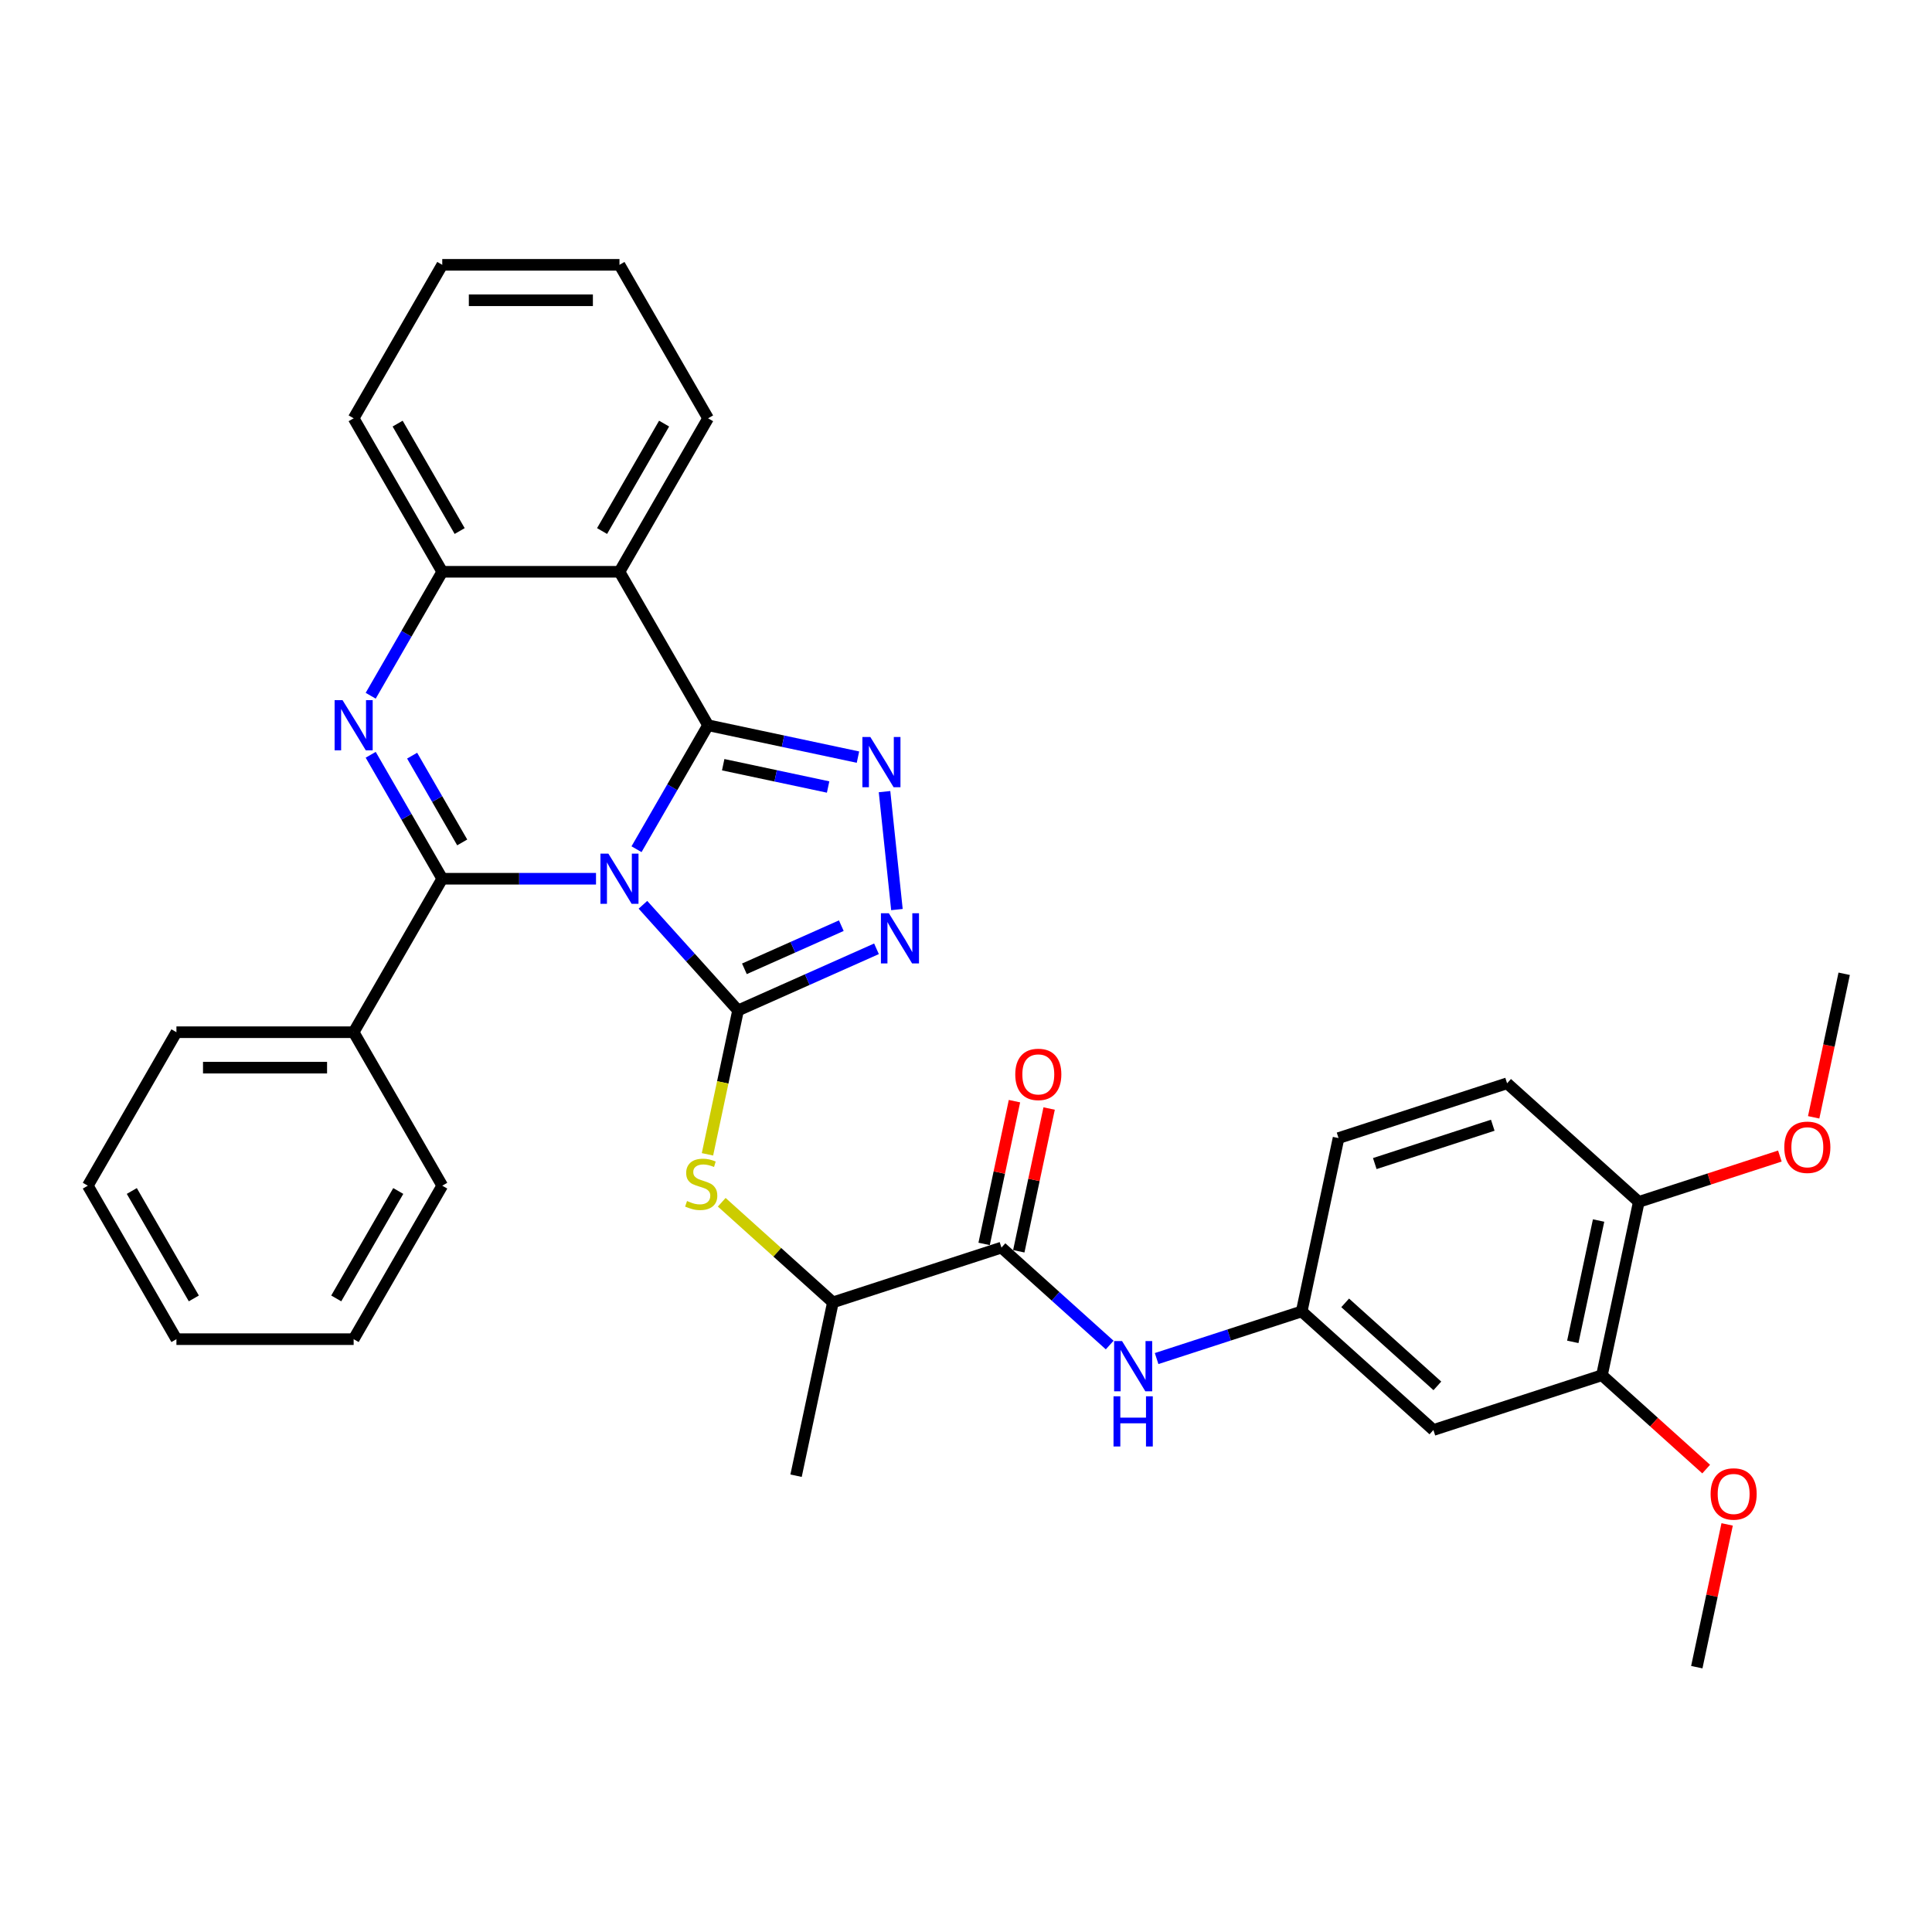 <?xml version='1.0' encoding='iso-8859-1'?>
<svg version='1.1' baseProfile='full'
              xmlns='http://www.w3.org/2000/svg'
                      xmlns:rdkit='http://www.rdkit.org/xml'
                      xmlns:xlink='http://www.w3.org/1999/xlink'
                  xml:space='preserve'
width='1000px' height='1000px' viewBox='0 0 1000 1000'>
<!-- END OF HEADER -->
<rect style='opacity:1.0;fill:#FFFFFF;stroke:none' width='1000' height='1000' x='0' y='0'> </rect>
<path class='bond-0' d='M 329.462,439.551 L 347.983,407.472' style='fill:none;fill-rule:evenodd;stroke:#0000FF;stroke-width:6px;stroke-linecap:butt;stroke-linejoin:miter;stroke-opacity:1' />
<path class='bond-0' d='M 347.983,407.472 L 366.503,375.394' style='fill:none;fill-rule:evenodd;stroke:#000000;stroke-width:6px;stroke-linecap:butt;stroke-linejoin:miter;stroke-opacity:1' />
<path class='bond-1' d='M 332.784,468.321 L 357.401,495.66' style='fill:none;fill-rule:evenodd;stroke:#0000FF;stroke-width:6px;stroke-linecap:butt;stroke-linejoin:miter;stroke-opacity:1' />
<path class='bond-1' d='M 357.401,495.66 L 382.017,523' style='fill:none;fill-rule:evenodd;stroke:#000000;stroke-width:6px;stroke-linecap:butt;stroke-linejoin:miter;stroke-opacity:1' />
<path class='bond-2' d='M 308.494,454.833 L 268.703,454.833' style='fill:none;fill-rule:evenodd;stroke:#0000FF;stroke-width:6px;stroke-linecap:butt;stroke-linejoin:miter;stroke-opacity:1' />
<path class='bond-2' d='M 268.703,454.833 L 228.911,454.833' style='fill:none;fill-rule:evenodd;stroke:#000000;stroke-width:6px;stroke-linecap:butt;stroke-linejoin:miter;stroke-opacity:1' />
<path class='bond-4' d='M 366.503,375.394 L 405.293,383.639' style='fill:none;fill-rule:evenodd;stroke:#000000;stroke-width:6px;stroke-linecap:butt;stroke-linejoin:miter;stroke-opacity:1' />
<path class='bond-4' d='M 405.293,383.639 L 444.082,391.884' style='fill:none;fill-rule:evenodd;stroke:#0000FF;stroke-width:6px;stroke-linecap:butt;stroke-linejoin:miter;stroke-opacity:1' />
<path class='bond-4' d='M 374.326,395.812 L 401.478,401.583' style='fill:none;fill-rule:evenodd;stroke:#000000;stroke-width:6px;stroke-linecap:butt;stroke-linejoin:miter;stroke-opacity:1' />
<path class='bond-4' d='M 401.478,401.583 L 428.631,407.355' style='fill:none;fill-rule:evenodd;stroke:#0000FF;stroke-width:6px;stroke-linecap:butt;stroke-linejoin:miter;stroke-opacity:1' />
<path class='bond-6' d='M 366.503,375.394 L 320.639,295.955' style='fill:none;fill-rule:evenodd;stroke:#000000;stroke-width:6px;stroke-linecap:butt;stroke-linejoin:miter;stroke-opacity:1' />
<path class='bond-5' d='M 382.017,523 L 417.844,507.049' style='fill:none;fill-rule:evenodd;stroke:#000000;stroke-width:6px;stroke-linecap:butt;stroke-linejoin:miter;stroke-opacity:1' />
<path class='bond-5' d='M 417.844,507.049 L 453.67,491.098' style='fill:none;fill-rule:evenodd;stroke:#0000FF;stroke-width:6px;stroke-linecap:butt;stroke-linejoin:miter;stroke-opacity:1' />
<path class='bond-5' d='M 385.303,501.455 L 410.382,490.289' style='fill:none;fill-rule:evenodd;stroke:#000000;stroke-width:6px;stroke-linecap:butt;stroke-linejoin:miter;stroke-opacity:1' />
<path class='bond-5' d='M 410.382,490.289 L 435.461,479.124' style='fill:none;fill-rule:evenodd;stroke:#0000FF;stroke-width:6px;stroke-linecap:butt;stroke-linejoin:miter;stroke-opacity:1' />
<path class='bond-8' d='M 382.017,523 L 374.102,560.239' style='fill:none;fill-rule:evenodd;stroke:#000000;stroke-width:6px;stroke-linecap:butt;stroke-linejoin:miter;stroke-opacity:1' />
<path class='bond-8' d='M 374.102,560.239 L 366.186,597.478' style='fill:none;fill-rule:evenodd;stroke:#CCCC00;stroke-width:6px;stroke-linecap:butt;stroke-linejoin:miter;stroke-opacity:1' />
<path class='bond-3' d='M 228.911,454.833 L 210.39,422.754' style='fill:none;fill-rule:evenodd;stroke:#000000;stroke-width:6px;stroke-linecap:butt;stroke-linejoin:miter;stroke-opacity:1' />
<path class='bond-3' d='M 210.39,422.754 L 191.87,390.676' style='fill:none;fill-rule:evenodd;stroke:#0000FF;stroke-width:6px;stroke-linecap:butt;stroke-linejoin:miter;stroke-opacity:1' />
<path class='bond-3' d='M 239.243,436.036 L 226.278,413.581' style='fill:none;fill-rule:evenodd;stroke:#000000;stroke-width:6px;stroke-linecap:butt;stroke-linejoin:miter;stroke-opacity:1' />
<path class='bond-3' d='M 226.278,413.581 L 213.314,391.126' style='fill:none;fill-rule:evenodd;stroke:#0000FF;stroke-width:6px;stroke-linecap:butt;stroke-linejoin:miter;stroke-opacity:1' />
<path class='bond-14' d='M 228.911,454.833 L 183.047,534.272' style='fill:none;fill-rule:evenodd;stroke:#000000;stroke-width:6px;stroke-linecap:butt;stroke-linejoin:miter;stroke-opacity:1' />
<path class='bond-7' d='M 191.87,360.112 L 210.39,328.033' style='fill:none;fill-rule:evenodd;stroke:#0000FF;stroke-width:6px;stroke-linecap:butt;stroke-linejoin:miter;stroke-opacity:1' />
<path class='bond-7' d='M 210.39,328.033 L 228.911,295.955' style='fill:none;fill-rule:evenodd;stroke:#000000;stroke-width:6px;stroke-linecap:butt;stroke-linejoin:miter;stroke-opacity:1' />
<path class='bond-34' d='M 457.833,409.747 L 464.249,470.793' style='fill:none;fill-rule:evenodd;stroke:#0000FF;stroke-width:6px;stroke-linecap:butt;stroke-linejoin:miter;stroke-opacity:1' />
<path class='bond-20' d='M 320.639,295.955 L 366.503,216.516' style='fill:none;fill-rule:evenodd;stroke:#000000;stroke-width:6px;stroke-linecap:butt;stroke-linejoin:miter;stroke-opacity:1' />
<path class='bond-20' d='M 311.631,274.866 L 343.736,219.259' style='fill:none;fill-rule:evenodd;stroke:#000000;stroke-width:6px;stroke-linecap:butt;stroke-linejoin:miter;stroke-opacity:1' />
<path class='bond-35' d='M 320.639,295.955 L 228.911,295.955' style='fill:none;fill-rule:evenodd;stroke:#000000;stroke-width:6px;stroke-linecap:butt;stroke-linejoin:miter;stroke-opacity:1' />
<path class='bond-23' d='M 228.911,295.955 L 183.047,216.516' style='fill:none;fill-rule:evenodd;stroke:#000000;stroke-width:6px;stroke-linecap:butt;stroke-linejoin:miter;stroke-opacity:1' />
<path class='bond-23' d='M 237.919,274.866 L 205.814,219.259' style='fill:none;fill-rule:evenodd;stroke:#000000;stroke-width:6px;stroke-linecap:butt;stroke-linejoin:miter;stroke-opacity:1' />
<path class='bond-11' d='M 373.568,622.288 L 402.341,648.195' style='fill:none;fill-rule:evenodd;stroke:#CCCC00;stroke-width:6px;stroke-linecap:butt;stroke-linejoin:miter;stroke-opacity:1' />
<path class='bond-11' d='M 402.341,648.195 L 431.113,674.102' style='fill:none;fill-rule:evenodd;stroke:#000000;stroke-width:6px;stroke-linecap:butt;stroke-linejoin:miter;stroke-opacity:1' />
<path class='bond-9' d='M 518.352,645.756 L 431.113,674.102' style='fill:none;fill-rule:evenodd;stroke:#000000;stroke-width:6px;stroke-linecap:butt;stroke-linejoin:miter;stroke-opacity:1' />
<path class='bond-10' d='M 518.352,645.756 L 546.363,670.978' style='fill:none;fill-rule:evenodd;stroke:#000000;stroke-width:6px;stroke-linecap:butt;stroke-linejoin:miter;stroke-opacity:1' />
<path class='bond-10' d='M 546.363,670.978 L 574.374,696.199' style='fill:none;fill-rule:evenodd;stroke:#0000FF;stroke-width:6px;stroke-linecap:butt;stroke-linejoin:miter;stroke-opacity:1' />
<path class='bond-17' d='M 527.324,647.663 L 535.177,610.718' style='fill:none;fill-rule:evenodd;stroke:#000000;stroke-width:6px;stroke-linecap:butt;stroke-linejoin:miter;stroke-opacity:1' />
<path class='bond-17' d='M 535.177,610.718 L 543.03,573.772' style='fill:none;fill-rule:evenodd;stroke:#FF0000;stroke-width:6px;stroke-linecap:butt;stroke-linejoin:miter;stroke-opacity:1' />
<path class='bond-17' d='M 509.38,643.849 L 517.233,606.903' style='fill:none;fill-rule:evenodd;stroke:#000000;stroke-width:6px;stroke-linecap:butt;stroke-linejoin:miter;stroke-opacity:1' />
<path class='bond-17' d='M 517.233,606.903 L 525.086,569.958' style='fill:none;fill-rule:evenodd;stroke:#FF0000;stroke-width:6px;stroke-linecap:butt;stroke-linejoin:miter;stroke-opacity:1' />
<path class='bond-15' d='M 598.664,703.188 L 636.211,690.989' style='fill:none;fill-rule:evenodd;stroke:#0000FF;stroke-width:6px;stroke-linecap:butt;stroke-linejoin:miter;stroke-opacity:1' />
<path class='bond-15' d='M 636.211,690.989 L 673.758,678.789' style='fill:none;fill-rule:evenodd;stroke:#000000;stroke-width:6px;stroke-linecap:butt;stroke-linejoin:miter;stroke-opacity:1' />
<path class='bond-24' d='M 431.113,674.102 L 412.042,763.825' style='fill:none;fill-rule:evenodd;stroke:#000000;stroke-width:6px;stroke-linecap:butt;stroke-linejoin:miter;stroke-opacity:1' />
<path class='bond-12' d='M 741.925,740.167 L 673.758,678.789' style='fill:none;fill-rule:evenodd;stroke:#000000;stroke-width:6px;stroke-linecap:butt;stroke-linejoin:miter;stroke-opacity:1' />
<path class='bond-12' d='M 743.976,717.327 L 696.259,674.362' style='fill:none;fill-rule:evenodd;stroke:#000000;stroke-width:6px;stroke-linecap:butt;stroke-linejoin:miter;stroke-opacity:1' />
<path class='bond-13' d='M 741.925,740.167 L 829.164,711.821' style='fill:none;fill-rule:evenodd;stroke:#000000;stroke-width:6px;stroke-linecap:butt;stroke-linejoin:miter;stroke-opacity:1' />
<path class='bond-21' d='M 829.164,711.821 L 856.139,736.11' style='fill:none;fill-rule:evenodd;stroke:#000000;stroke-width:6px;stroke-linecap:butt;stroke-linejoin:miter;stroke-opacity:1' />
<path class='bond-21' d='M 856.139,736.11 L 883.113,760.398' style='fill:none;fill-rule:evenodd;stroke:#FF0000;stroke-width:6px;stroke-linecap:butt;stroke-linejoin:miter;stroke-opacity:1' />
<path class='bond-38' d='M 829.164,711.821 L 848.235,622.098' style='fill:none;fill-rule:evenodd;stroke:#000000;stroke-width:6px;stroke-linecap:butt;stroke-linejoin:miter;stroke-opacity:1' />
<path class='bond-38' d='M 814.08,694.549 L 827.43,631.742' style='fill:none;fill-rule:evenodd;stroke:#000000;stroke-width:6px;stroke-linecap:butt;stroke-linejoin:miter;stroke-opacity:1' />
<path class='bond-25' d='M 183.047,534.272 L 91.319,534.272' style='fill:none;fill-rule:evenodd;stroke:#000000;stroke-width:6px;stroke-linecap:butt;stroke-linejoin:miter;stroke-opacity:1' />
<path class='bond-25' d='M 169.288,552.617 L 105.078,552.617' style='fill:none;fill-rule:evenodd;stroke:#000000;stroke-width:6px;stroke-linecap:butt;stroke-linejoin:miter;stroke-opacity:1' />
<path class='bond-26' d='M 183.047,534.272 L 228.911,613.71' style='fill:none;fill-rule:evenodd;stroke:#000000;stroke-width:6px;stroke-linecap:butt;stroke-linejoin:miter;stroke-opacity:1' />
<path class='bond-19' d='M 673.758,678.789 L 692.829,589.065' style='fill:none;fill-rule:evenodd;stroke:#000000;stroke-width:6px;stroke-linecap:butt;stroke-linejoin:miter;stroke-opacity:1' />
<path class='bond-16' d='M 848.235,622.098 L 780.068,560.719' style='fill:none;fill-rule:evenodd;stroke:#000000;stroke-width:6px;stroke-linecap:butt;stroke-linejoin:miter;stroke-opacity:1' />
<path class='bond-22' d='M 848.235,622.098 L 884.746,610.235' style='fill:none;fill-rule:evenodd;stroke:#000000;stroke-width:6px;stroke-linecap:butt;stroke-linejoin:miter;stroke-opacity:1' />
<path class='bond-22' d='M 884.746,610.235 L 921.256,598.372' style='fill:none;fill-rule:evenodd;stroke:#FF0000;stroke-width:6px;stroke-linecap:butt;stroke-linejoin:miter;stroke-opacity:1' />
<path class='bond-18' d='M 780.068,560.719 L 692.829,589.065' style='fill:none;fill-rule:evenodd;stroke:#000000;stroke-width:6px;stroke-linecap:butt;stroke-linejoin:miter;stroke-opacity:1' />
<path class='bond-18' d='M 772.651,582.419 L 711.584,602.261' style='fill:none;fill-rule:evenodd;stroke:#000000;stroke-width:6px;stroke-linecap:butt;stroke-linejoin:miter;stroke-opacity:1' />
<path class='bond-29' d='M 366.503,216.516 L 320.639,137.077' style='fill:none;fill-rule:evenodd;stroke:#000000;stroke-width:6px;stroke-linecap:butt;stroke-linejoin:miter;stroke-opacity:1' />
<path class='bond-27' d='M 893.966,789.032 L 886.113,825.977' style='fill:none;fill-rule:evenodd;stroke:#FF0000;stroke-width:6px;stroke-linecap:butt;stroke-linejoin:miter;stroke-opacity:1' />
<path class='bond-27' d='M 886.113,825.977 L 878.26,862.923' style='fill:none;fill-rule:evenodd;stroke:#000000;stroke-width:6px;stroke-linecap:butt;stroke-linejoin:miter;stroke-opacity:1' />
<path class='bond-28' d='M 938.754,578.323 L 946.65,541.176' style='fill:none;fill-rule:evenodd;stroke:#FF0000;stroke-width:6px;stroke-linecap:butt;stroke-linejoin:miter;stroke-opacity:1' />
<path class='bond-28' d='M 946.65,541.176 L 954.545,504.028' style='fill:none;fill-rule:evenodd;stroke:#000000;stroke-width:6px;stroke-linecap:butt;stroke-linejoin:miter;stroke-opacity:1' />
<path class='bond-30' d='M 183.047,216.516 L 228.911,137.077' style='fill:none;fill-rule:evenodd;stroke:#000000;stroke-width:6px;stroke-linecap:butt;stroke-linejoin:miter;stroke-opacity:1' />
<path class='bond-32' d='M 91.319,534.272 L 45.455,613.71' style='fill:none;fill-rule:evenodd;stroke:#000000;stroke-width:6px;stroke-linecap:butt;stroke-linejoin:miter;stroke-opacity:1' />
<path class='bond-31' d='M 228.911,613.71 L 183.047,693.149' style='fill:none;fill-rule:evenodd;stroke:#000000;stroke-width:6px;stroke-linecap:butt;stroke-linejoin:miter;stroke-opacity:1' />
<path class='bond-31' d='M 206.144,616.454 L 174.039,672.061' style='fill:none;fill-rule:evenodd;stroke:#000000;stroke-width:6px;stroke-linecap:butt;stroke-linejoin:miter;stroke-opacity:1' />
<path class='bond-37' d='M 320.639,137.077 L 228.911,137.077' style='fill:none;fill-rule:evenodd;stroke:#000000;stroke-width:6px;stroke-linecap:butt;stroke-linejoin:miter;stroke-opacity:1' />
<path class='bond-37' d='M 306.88,155.422 L 242.67,155.422' style='fill:none;fill-rule:evenodd;stroke:#000000;stroke-width:6px;stroke-linecap:butt;stroke-linejoin:miter;stroke-opacity:1' />
<path class='bond-33' d='M 183.047,693.149 L 91.319,693.149' style='fill:none;fill-rule:evenodd;stroke:#000000;stroke-width:6px;stroke-linecap:butt;stroke-linejoin:miter;stroke-opacity:1' />
<path class='bond-36' d='M 45.455,613.71 L 91.319,693.149' style='fill:none;fill-rule:evenodd;stroke:#000000;stroke-width:6px;stroke-linecap:butt;stroke-linejoin:miter;stroke-opacity:1' />
<path class='bond-36' d='M 68.222,616.454 L 100.327,672.061' style='fill:none;fill-rule:evenodd;stroke:#000000;stroke-width:6px;stroke-linecap:butt;stroke-linejoin:miter;stroke-opacity:1' />
<path  class='atom-0' d='M 314.897 441.844
L 323.409 455.603
Q 324.253 456.961, 325.611 459.419
Q 326.968 461.877, 327.042 462.024
L 327.042 441.844
L 330.491 441.844
L 330.491 467.821
L 326.932 467.821
L 317.796 452.778
Q 316.732 451.017, 315.594 448.999
Q 314.493 446.981, 314.163 446.357
L 314.163 467.821
L 310.788 467.821
L 310.788 441.844
L 314.897 441.844
' fill='#0000FF'/>
<path  class='atom-4' d='M 177.305 362.405
L 185.817 376.164
Q 186.661 377.522, 188.019 379.98
Q 189.376 382.438, 189.449 382.585
L 189.449 362.405
L 192.898 362.405
L 192.898 388.382
L 189.339 388.382
L 180.203 373.339
Q 179.139 371.578, 178.002 369.56
Q 176.901 367.542, 176.571 366.918
L 176.571 388.382
L 173.195 388.382
L 173.195 362.405
L 177.305 362.405
' fill='#0000FF'/>
<path  class='atom-5' d='M 450.485 381.476
L 458.997 395.236
Q 459.841 396.593, 461.199 399.051
Q 462.556 401.51, 462.63 401.656
L 462.63 381.476
L 466.079 381.476
L 466.079 407.454
L 462.52 407.454
L 453.383 392.41
Q 452.319 390.649, 451.182 388.631
Q 450.081 386.613, 449.751 385.989
L 449.751 407.454
L 446.375 407.454
L 446.375 381.476
L 450.485 381.476
' fill='#0000FF'/>
<path  class='atom-6' d='M 460.073 472.702
L 468.585 486.461
Q 469.429 487.819, 470.787 490.277
Q 472.144 492.735, 472.218 492.882
L 472.218 472.702
L 475.667 472.702
L 475.667 498.679
L 472.108 498.679
L 462.972 483.636
Q 461.908 481.875, 460.77 479.857
Q 459.669 477.839, 459.339 477.215
L 459.339 498.679
L 455.964 498.679
L 455.964 472.702
L 460.073 472.702
' fill='#0000FF'/>
<path  class='atom-9' d='M 355.608 621.64
Q 355.901 621.75, 357.112 622.263
Q 358.323 622.777, 359.644 623.107
Q 361.001 623.401, 362.322 623.401
Q 364.78 623.401, 366.211 622.227
Q 367.642 621.016, 367.642 618.924
Q 367.642 617.494, 366.909 616.613
Q 366.211 615.732, 365.111 615.255
Q 364.01 614.778, 362.175 614.228
Q 359.864 613.531, 358.47 612.87
Q 357.112 612.21, 356.121 610.816
Q 355.167 609.421, 355.167 607.073
Q 355.167 603.808, 357.369 601.79
Q 359.607 599.772, 364.01 599.772
Q 367.019 599.772, 370.431 601.203
L 369.587 604.028
Q 366.468 602.744, 364.12 602.744
Q 361.588 602.744, 360.194 603.808
Q 358.8 604.835, 358.836 606.633
Q 358.836 608.027, 359.534 608.871
Q 360.267 609.715, 361.295 610.192
Q 362.359 610.669, 364.12 611.219
Q 366.468 611.953, 367.863 612.687
Q 369.257 613.421, 370.247 614.925
Q 371.275 616.393, 371.275 618.924
Q 371.275 622.52, 368.853 624.465
Q 366.468 626.373, 362.469 626.373
Q 360.157 626.373, 358.396 625.859
Q 356.672 625.382, 354.617 624.538
L 355.608 621.64
' fill='#CCCC00'/>
<path  class='atom-11' d='M 580.777 694.146
L 589.289 707.905
Q 590.133 709.262, 591.491 711.721
Q 592.849 714.179, 592.922 714.326
L 592.922 694.146
L 596.371 694.146
L 596.371 720.123
L 592.812 720.123
L 583.676 705.08
Q 582.612 703.318, 581.474 701.3
Q 580.374 699.282, 580.043 698.659
L 580.043 720.123
L 576.668 720.123
L 576.668 694.146
L 580.777 694.146
' fill='#0000FF'/>
<path  class='atom-11' d='M 576.356 722.721
L 579.878 722.721
L 579.878 733.765
L 593.16 733.765
L 593.16 722.721
L 596.683 722.721
L 596.683 748.698
L 593.16 748.698
L 593.16 736.7
L 579.878 736.7
L 579.878 748.698
L 576.356 748.698
L 576.356 722.721
' fill='#0000FF'/>
<path  class='atom-18' d='M 525.499 556.106
Q 525.499 549.868, 528.581 546.383
Q 531.663 542.897, 537.423 542.897
Q 543.184 542.897, 546.266 546.383
Q 549.348 549.868, 549.348 556.106
Q 549.348 562.417, 546.229 566.013
Q 543.11 569.572, 537.423 569.572
Q 531.699 569.572, 528.581 566.013
Q 525.499 562.453, 525.499 556.106
M 537.423 566.636
Q 541.386 566.636, 543.514 563.994
Q 545.679 561.316, 545.679 556.106
Q 545.679 551.006, 543.514 548.437
Q 541.386 545.832, 537.423 545.832
Q 533.461 545.832, 531.296 548.401
Q 529.168 550.969, 529.168 556.106
Q 529.168 561.353, 531.296 563.994
Q 533.461 566.636, 537.423 566.636
' fill='#FF0000'/>
<path  class='atom-22' d='M 885.407 773.273
Q 885.407 767.035, 888.489 763.55
Q 891.571 760.064, 897.331 760.064
Q 903.092 760.064, 906.174 763.55
Q 909.256 767.035, 909.256 773.273
Q 909.256 779.584, 906.137 783.18
Q 903.019 786.739, 897.331 786.739
Q 891.608 786.739, 888.489 783.18
Q 885.407 779.62, 885.407 773.273
M 897.331 783.803
Q 901.294 783.803, 903.422 781.162
Q 905.587 778.483, 905.587 773.273
Q 905.587 768.173, 903.422 765.604
Q 901.294 762.999, 897.331 762.999
Q 893.369 762.999, 891.204 765.568
Q 889.076 768.136, 889.076 773.273
Q 889.076 778.52, 891.204 781.162
Q 893.369 783.803, 897.331 783.803
' fill='#FF0000'/>
<path  class='atom-23' d='M 923.549 593.825
Q 923.549 587.588, 926.631 584.102
Q 929.714 580.617, 935.474 580.617
Q 941.235 580.617, 944.317 584.102
Q 947.399 587.588, 947.399 593.825
Q 947.399 600.136, 944.28 603.732
Q 941.161 607.291, 935.474 607.291
Q 929.75 607.291, 926.631 603.732
Q 923.549 600.173, 923.549 593.825
M 935.474 604.356
Q 939.437 604.356, 941.565 601.714
Q 943.73 599.036, 943.73 593.825
Q 943.73 588.725, 941.565 586.157
Q 939.437 583.552, 935.474 583.552
Q 931.511 583.552, 929.347 586.12
Q 927.219 588.689, 927.219 593.825
Q 927.219 599.072, 929.347 601.714
Q 931.511 604.356, 935.474 604.356
' fill='#FF0000'/>
</svg>
